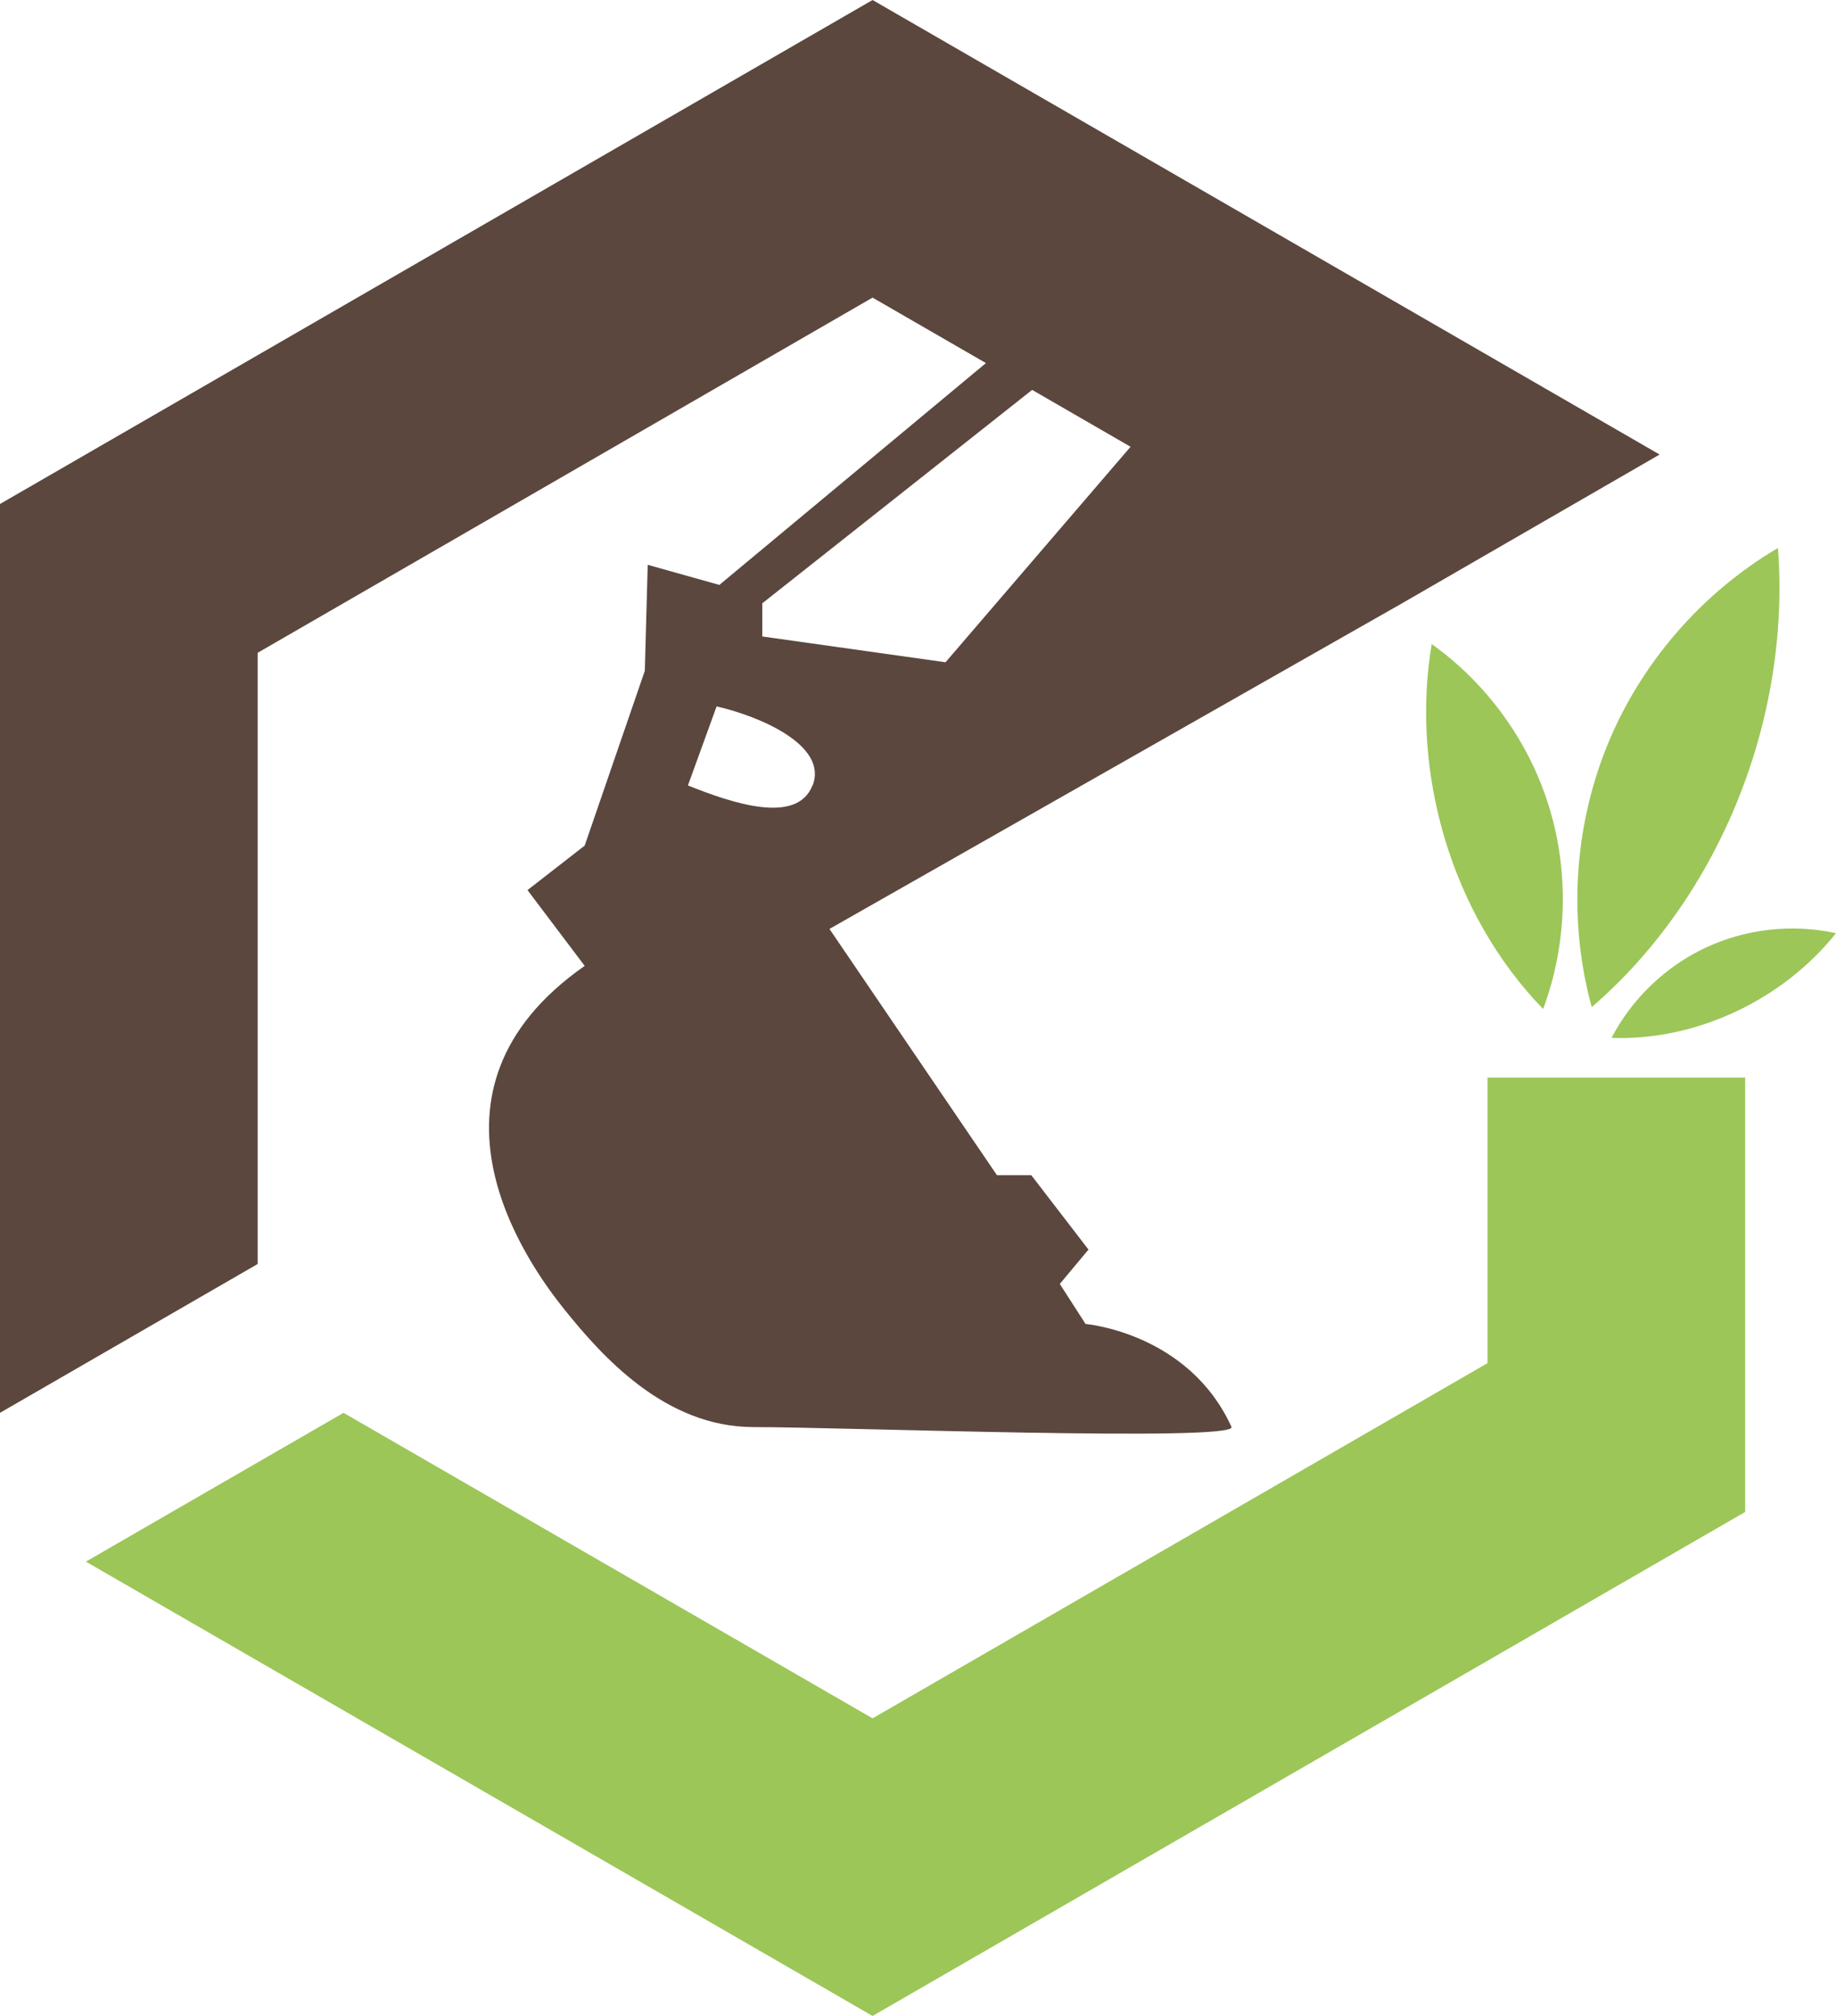 <?xml version="1.0" encoding="UTF-8"?> <svg xmlns="http://www.w3.org/2000/svg" id="Ebene_2" viewBox="0 0 106.89 117.32"><defs><style>.cls-1{fill:#9cc658;}.cls-2{fill:#5b473d;}</style></defs><g id="Ebene_1-2"><polygon class="cls-1" points="86.6 62.71 86.6 79.33 50.8 100 20 82.22 5 90.88 50.8 117.32 101.6 87.99 101.6 62.71 86.6 62.71"></polygon><path class="cls-2" d="M96.6,26.44L50.8,0,0,29.33v52.89l15-8.66v-35.57l35.8-20.67,6.6,3.81-15.52,12.91-4.17-1.17-.17,6.17-3.5,10.17-3.33,2.59,3.33,4.41c-10.5,7.33-3.33,17.33-1.17,20.01s5.83,6.83,11,6.83,27.99.86,27.83,0c-2.5-5.5-8.5-6-8.5-6l-1.5-2.33,1.67-2-3.33-4.33h-2l-9.75-14.33,33.3-18.93,15-8.66ZM47.3,45.71c-.91,2.33-4.75,1-7.25,0l1.67-4.6c2.5.57,6.5,2.26,5.59,4.6ZM55.04,38.54l-10.66-1.5v-1.93l15.71-12.42,5.73,3.31-10.78,12.55Z"></path><path class="cls-1" d="M93.82,60.4c1.2-2.29,3.16-4.17,5.5-5.26,2.34-1.09,5.05-1.39,7.57-.83-3.09,3.87-8.12,6.27-13.07,6.09"></path><path class="cls-1" d="M89.84,58.72c1.39-3.73,1.52-7.92.36-11.72-1.16-3.81-3.61-7.21-6.85-9.52-1.25,7.53,1.17,15.76,6.49,21.24"></path><path class="cls-1" d="M92.67,58.61c-1.37-4.98-1.05-10.41.89-15.2,1.94-4.79,5.5-8.9,9.95-11.52.75,9.88-3.33,20.24-10.84,26.72"></path></g></svg> 